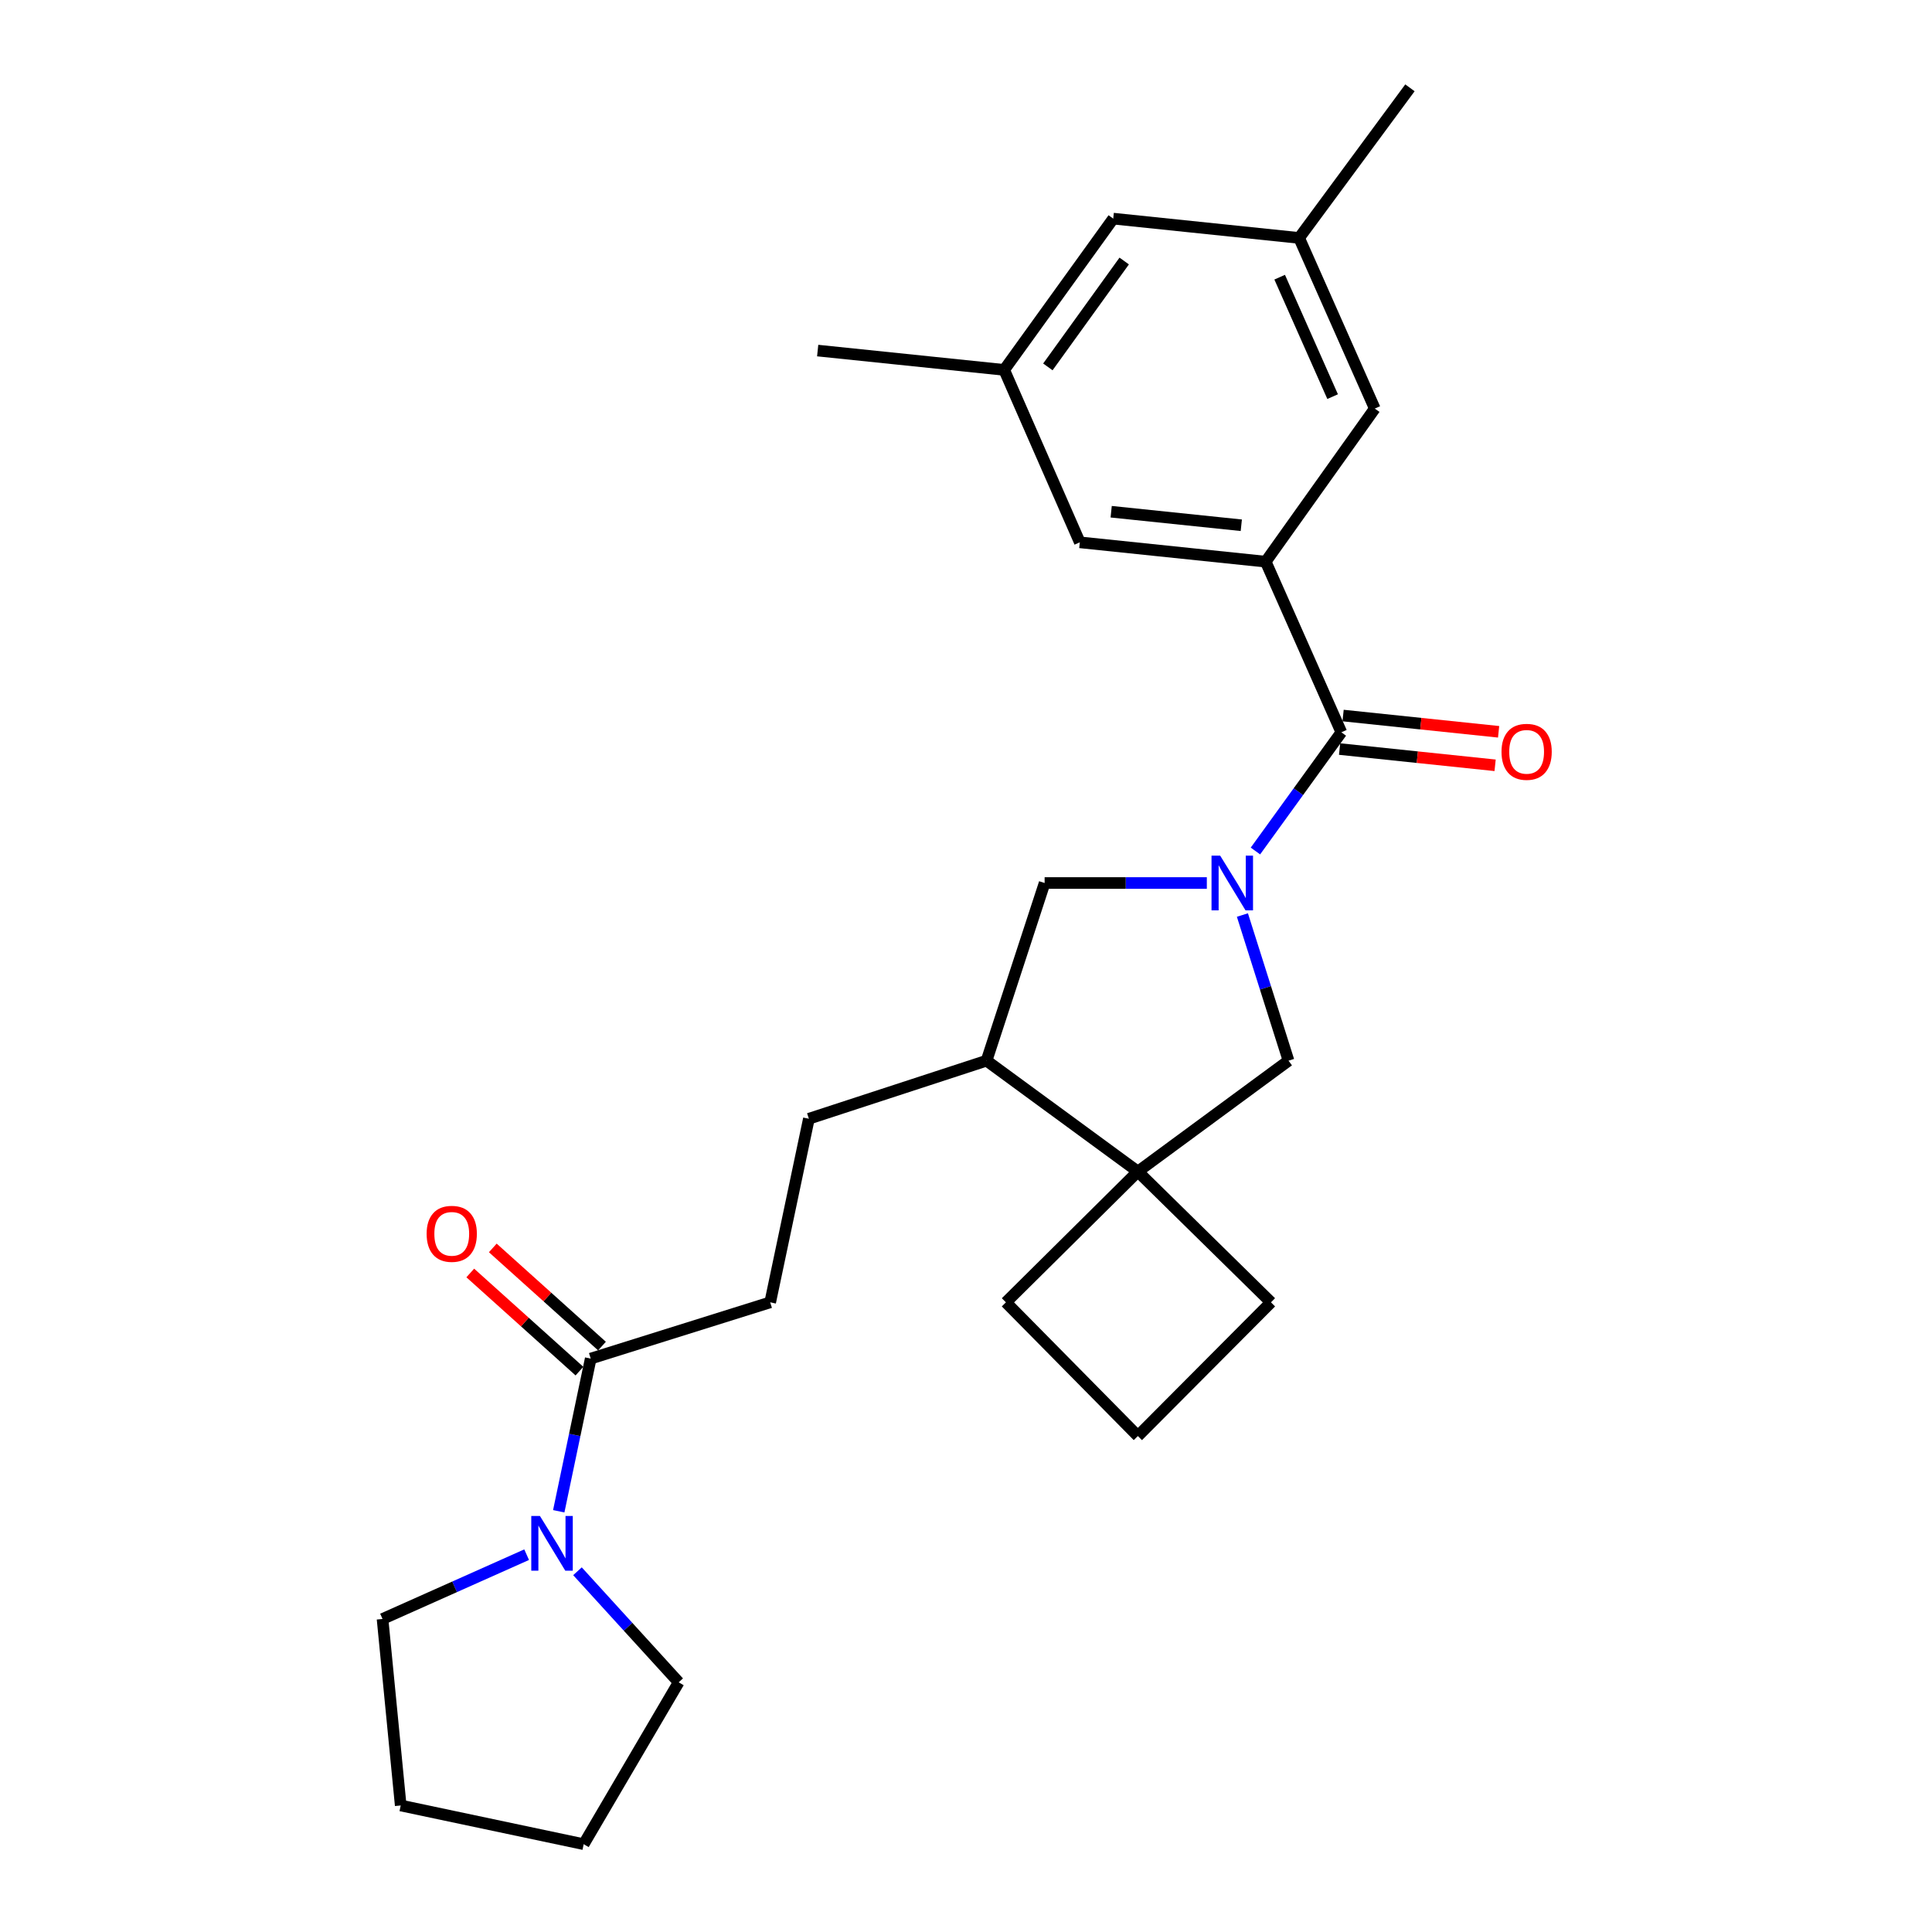 <?xml version='1.0' encoding='iso-8859-1'?>
<svg version='1.1' baseProfile='full'
              xmlns='http://www.w3.org/2000/svg'
                      xmlns:rdkit='http://www.rdkit.org/xml'
                      xmlns:xlink='http://www.w3.org/1999/xlink'
                  xml:space='preserve'
width='1000px' height='1000px' viewBox='0 0 1000 1000'>
<!-- END OF HEADER -->
<rect style='opacity:1.0;fill:#FFFFFF;stroke:none' width='1000' height='1000' x='0' y='0'> </rect>
<path class='bond-0' d='M 649.811,440.479 L 672.044,409.757' style='fill:none;fill-rule:evenodd;stroke:#0000FF;stroke-width:6px;stroke-linecap:butt;stroke-linejoin:miter;stroke-opacity:1' />
<path class='bond-0' d='M 672.044,409.757 L 694.278,379.035' style='fill:none;fill-rule:evenodd;stroke:#000000;stroke-width:6px;stroke-linecap:butt;stroke-linejoin:miter;stroke-opacity:1' />
<path class='bond-2' d='M 643.068,473.618 L 655.004,511.313' style='fill:none;fill-rule:evenodd;stroke:#0000FF;stroke-width:6px;stroke-linecap:butt;stroke-linejoin:miter;stroke-opacity:1' />
<path class='bond-2' d='M 655.004,511.313 L 666.941,549.008' style='fill:none;fill-rule:evenodd;stroke:#000000;stroke-width:6px;stroke-linecap:butt;stroke-linejoin:miter;stroke-opacity:1' />
<path class='bond-6' d='M 624.653,457.047 L 582.674,457.047' style='fill:none;fill-rule:evenodd;stroke:#0000FF;stroke-width:6px;stroke-linecap:butt;stroke-linejoin:miter;stroke-opacity:1' />
<path class='bond-6' d='M 582.674,457.047 L 540.696,457.047' style='fill:none;fill-rule:evenodd;stroke:#000000;stroke-width:6px;stroke-linecap:butt;stroke-linejoin:miter;stroke-opacity:1' />
<path class='bond-1' d='M 694.278,379.035 L 655.122,290.717' style='fill:none;fill-rule:evenodd;stroke:#000000;stroke-width:6px;stroke-linecap:butt;stroke-linejoin:miter;stroke-opacity:1' />
<path class='bond-10' d='M 693.372,387.706 L 733.618,391.914' style='fill:none;fill-rule:evenodd;stroke:#000000;stroke-width:6px;stroke-linecap:butt;stroke-linejoin:miter;stroke-opacity:1' />
<path class='bond-10' d='M 733.618,391.914 L 773.865,396.122' style='fill:none;fill-rule:evenodd;stroke:#FF0000;stroke-width:6px;stroke-linecap:butt;stroke-linejoin:miter;stroke-opacity:1' />
<path class='bond-10' d='M 695.185,370.364 L 735.431,374.572' style='fill:none;fill-rule:evenodd;stroke:#000000;stroke-width:6px;stroke-linecap:butt;stroke-linejoin:miter;stroke-opacity:1' />
<path class='bond-10' d='M 735.431,374.572 L 775.678,378.779' style='fill:none;fill-rule:evenodd;stroke:#FF0000;stroke-width:6px;stroke-linecap:butt;stroke-linejoin:miter;stroke-opacity:1' />
<path class='bond-8' d='M 655.122,290.717 L 558.908,280.71' style='fill:none;fill-rule:evenodd;stroke:#000000;stroke-width:6px;stroke-linecap:butt;stroke-linejoin:miter;stroke-opacity:1' />
<path class='bond-8' d='M 642.494,271.872 L 575.144,264.867' style='fill:none;fill-rule:evenodd;stroke:#000000;stroke-width:6px;stroke-linecap:butt;stroke-linejoin:miter;stroke-opacity:1' />
<path class='bond-9' d='M 655.122,290.717 L 711.58,211.475' style='fill:none;fill-rule:evenodd;stroke:#000000;stroke-width:6px;stroke-linecap:butt;stroke-linejoin:miter;stroke-opacity:1' />
<path class='bond-3' d='M 666.941,549.008 L 588.958,606.395' style='fill:none;fill-rule:evenodd;stroke:#000000;stroke-width:6px;stroke-linecap:butt;stroke-linejoin:miter;stroke-opacity:1' />
<path class='bond-17' d='M 588.958,606.395 L 520.663,674.09' style='fill:none;fill-rule:evenodd;stroke:#000000;stroke-width:6px;stroke-linecap:butt;stroke-linejoin:miter;stroke-opacity:1' />
<path class='bond-18' d='M 588.958,606.395 L 657.854,674.09' style='fill:none;fill-rule:evenodd;stroke:#000000;stroke-width:6px;stroke-linecap:butt;stroke-linejoin:miter;stroke-opacity:1' />
<path class='bond-26' d='M 588.958,606.395 L 510.637,549.008' style='fill:none;fill-rule:evenodd;stroke:#000000;stroke-width:6px;stroke-linecap:butt;stroke-linejoin:miter;stroke-opacity:1' />
<path class='bond-4' d='M 289.204,782.23 L 297.478,742.72' style='fill:none;fill-rule:evenodd;stroke:#0000FF;stroke-width:6px;stroke-linecap:butt;stroke-linejoin:miter;stroke-opacity:1' />
<path class='bond-4' d='M 297.478,742.72 L 305.751,703.21' style='fill:none;fill-rule:evenodd;stroke:#000000;stroke-width:6px;stroke-linecap:butt;stroke-linejoin:miter;stroke-opacity:1' />
<path class='bond-19' d='M 272.586,804.697 L 235.293,821.338' style='fill:none;fill-rule:evenodd;stroke:#0000FF;stroke-width:6px;stroke-linecap:butt;stroke-linejoin:miter;stroke-opacity:1' />
<path class='bond-19' d='M 235.293,821.338 L 198,837.979' style='fill:none;fill-rule:evenodd;stroke:#000000;stroke-width:6px;stroke-linecap:butt;stroke-linejoin:miter;stroke-opacity:1' />
<path class='bond-20' d='M 298.901,813.284 L 325.096,842.022' style='fill:none;fill-rule:evenodd;stroke:#0000FF;stroke-width:6px;stroke-linecap:butt;stroke-linejoin:miter;stroke-opacity:1' />
<path class='bond-20' d='M 325.096,842.022 L 351.291,870.76' style='fill:none;fill-rule:evenodd;stroke:#000000;stroke-width:6px;stroke-linecap:butt;stroke-linejoin:miter;stroke-opacity:1' />
<path class='bond-5' d='M 305.751,703.21 L 398.652,674.09' style='fill:none;fill-rule:evenodd;stroke:#000000;stroke-width:6px;stroke-linecap:butt;stroke-linejoin:miter;stroke-opacity:1' />
<path class='bond-12' d='M 311.58,696.726 L 283.325,671.325' style='fill:none;fill-rule:evenodd;stroke:#000000;stroke-width:6px;stroke-linecap:butt;stroke-linejoin:miter;stroke-opacity:1' />
<path class='bond-12' d='M 283.325,671.325 L 255.07,645.924' style='fill:none;fill-rule:evenodd;stroke:#FF0000;stroke-width:6px;stroke-linecap:butt;stroke-linejoin:miter;stroke-opacity:1' />
<path class='bond-12' d='M 299.922,709.693 L 271.668,684.292' style='fill:none;fill-rule:evenodd;stroke:#000000;stroke-width:6px;stroke-linecap:butt;stroke-linejoin:miter;stroke-opacity:1' />
<path class='bond-12' d='M 271.668,684.292 L 243.413,658.891' style='fill:none;fill-rule:evenodd;stroke:#FF0000;stroke-width:6px;stroke-linecap:butt;stroke-linejoin:miter;stroke-opacity:1' />
<path class='bond-7' d='M 540.696,457.047 L 510.637,549.008' style='fill:none;fill-rule:evenodd;stroke:#000000;stroke-width:6px;stroke-linecap:butt;stroke-linejoin:miter;stroke-opacity:1' />
<path class='bond-13' d='M 510.637,549.008 L 418.676,579.058' style='fill:none;fill-rule:evenodd;stroke:#000000;stroke-width:6px;stroke-linecap:butt;stroke-linejoin:miter;stroke-opacity:1' />
<path class='bond-14' d='M 558.908,280.71 L 519.762,191.451' style='fill:none;fill-rule:evenodd;stroke:#000000;stroke-width:6px;stroke-linecap:butt;stroke-linejoin:miter;stroke-opacity:1' />
<path class='bond-15' d='M 711.58,211.475 L 672.424,123.156' style='fill:none;fill-rule:evenodd;stroke:#000000;stroke-width:6px;stroke-linecap:butt;stroke-linejoin:miter;stroke-opacity:1' />
<path class='bond-15' d='M 689.765,205.294 L 662.356,143.471' style='fill:none;fill-rule:evenodd;stroke:#000000;stroke-width:6px;stroke-linecap:butt;stroke-linejoin:miter;stroke-opacity:1' />
<path class='bond-11' d='M 398.652,674.09 L 418.676,579.058' style='fill:none;fill-rule:evenodd;stroke:#000000;stroke-width:6px;stroke-linecap:butt;stroke-linejoin:miter;stroke-opacity:1' />
<path class='bond-23' d='M 519.762,191.451 L 423.229,181.454' style='fill:none;fill-rule:evenodd;stroke:#000000;stroke-width:6px;stroke-linecap:butt;stroke-linejoin:miter;stroke-opacity:1' />
<path class='bond-28' d='M 519.762,191.451 L 576.21,113.159' style='fill:none;fill-rule:evenodd;stroke:#000000;stroke-width:6px;stroke-linecap:butt;stroke-linejoin:miter;stroke-opacity:1' />
<path class='bond-28' d='M 542.373,189.905 L 581.887,135.1' style='fill:none;fill-rule:evenodd;stroke:#000000;stroke-width:6px;stroke-linecap:butt;stroke-linejoin:miter;stroke-opacity:1' />
<path class='bond-16' d='M 672.424,123.156 L 576.21,113.159' style='fill:none;fill-rule:evenodd;stroke:#000000;stroke-width:6px;stroke-linecap:butt;stroke-linejoin:miter;stroke-opacity:1' />
<path class='bond-22' d='M 672.424,123.156 L 729.782,45.455' style='fill:none;fill-rule:evenodd;stroke:#000000;stroke-width:6px;stroke-linecap:butt;stroke-linejoin:miter;stroke-opacity:1' />
<path class='bond-27' d='M 520.663,674.09 L 588.958,743.295' style='fill:none;fill-rule:evenodd;stroke:#000000;stroke-width:6px;stroke-linecap:butt;stroke-linejoin:miter;stroke-opacity:1' />
<path class='bond-21' d='M 657.854,674.09 L 588.958,743.295' style='fill:none;fill-rule:evenodd;stroke:#000000;stroke-width:6px;stroke-linecap:butt;stroke-linejoin:miter;stroke-opacity:1' />
<path class='bond-25' d='M 198,837.979 L 207.406,934.512' style='fill:none;fill-rule:evenodd;stroke:#000000;stroke-width:6px;stroke-linecap:butt;stroke-linejoin:miter;stroke-opacity:1' />
<path class='bond-24' d='M 351.291,870.76 L 302.119,954.545' style='fill:none;fill-rule:evenodd;stroke:#000000;stroke-width:6px;stroke-linecap:butt;stroke-linejoin:miter;stroke-opacity:1' />
<path class='bond-29' d='M 302.119,954.545 L 207.406,934.512' style='fill:none;fill-rule:evenodd;stroke:#000000;stroke-width:6px;stroke-linecap:butt;stroke-linejoin:miter;stroke-opacity:1' />
<path  class='atom-0' d='M 631.561 442.887
L 640.841 457.887
Q 641.761 459.367, 643.241 462.047
Q 644.721 464.727, 644.801 464.887
L 644.801 442.887
L 648.561 442.887
L 648.561 471.207
L 644.681 471.207
L 634.721 454.807
Q 633.561 452.887, 632.321 450.687
Q 631.121 448.487, 630.761 447.807
L 630.761 471.207
L 627.081 471.207
L 627.081 442.887
L 631.561 442.887
' fill='#0000FF'/>
<path  class='atom-5' d='M 279.468 784.672
L 288.748 799.672
Q 289.668 801.152, 291.148 803.832
Q 292.628 806.512, 292.708 806.672
L 292.708 784.672
L 296.468 784.672
L 296.468 812.992
L 292.588 812.992
L 282.628 796.592
Q 281.468 794.672, 280.228 792.472
Q 279.028 790.272, 278.668 789.592
L 278.668 812.992
L 274.988 812.992
L 274.988 784.672
L 279.468 784.672
' fill='#0000FF'/>
<path  class='atom-11' d='M 777.182 389.142
Q 777.182 382.342, 780.542 378.542
Q 783.902 374.742, 790.182 374.742
Q 796.462 374.742, 799.822 378.542
Q 803.182 382.342, 803.182 389.142
Q 803.182 396.022, 799.782 399.942
Q 796.382 403.822, 790.182 403.822
Q 783.942 403.822, 780.542 399.942
Q 777.182 396.062, 777.182 389.142
M 790.182 400.622
Q 794.502 400.622, 796.822 397.742
Q 799.182 394.822, 799.182 389.142
Q 799.182 383.582, 796.822 380.782
Q 794.502 377.942, 790.182 377.942
Q 785.862 377.942, 783.502 380.742
Q 781.182 383.542, 781.182 389.142
Q 781.182 394.862, 783.502 397.742
Q 785.862 400.622, 790.182 400.622
' fill='#FF0000'/>
<path  class='atom-13' d='M 220.823 638.627
Q 220.823 631.827, 224.183 628.027
Q 227.543 624.227, 233.823 624.227
Q 240.103 624.227, 243.463 628.027
Q 246.823 631.827, 246.823 638.627
Q 246.823 645.507, 243.423 649.427
Q 240.023 653.307, 233.823 653.307
Q 227.583 653.307, 224.183 649.427
Q 220.823 645.547, 220.823 638.627
M 233.823 650.107
Q 238.143 650.107, 240.463 647.227
Q 242.823 644.307, 242.823 638.627
Q 242.823 633.067, 240.463 630.267
Q 238.143 627.427, 233.823 627.427
Q 229.503 627.427, 227.143 630.227
Q 224.823 633.027, 224.823 638.627
Q 224.823 644.347, 227.143 647.227
Q 229.503 650.107, 233.823 650.107
' fill='#FF0000'/>
</svg>
